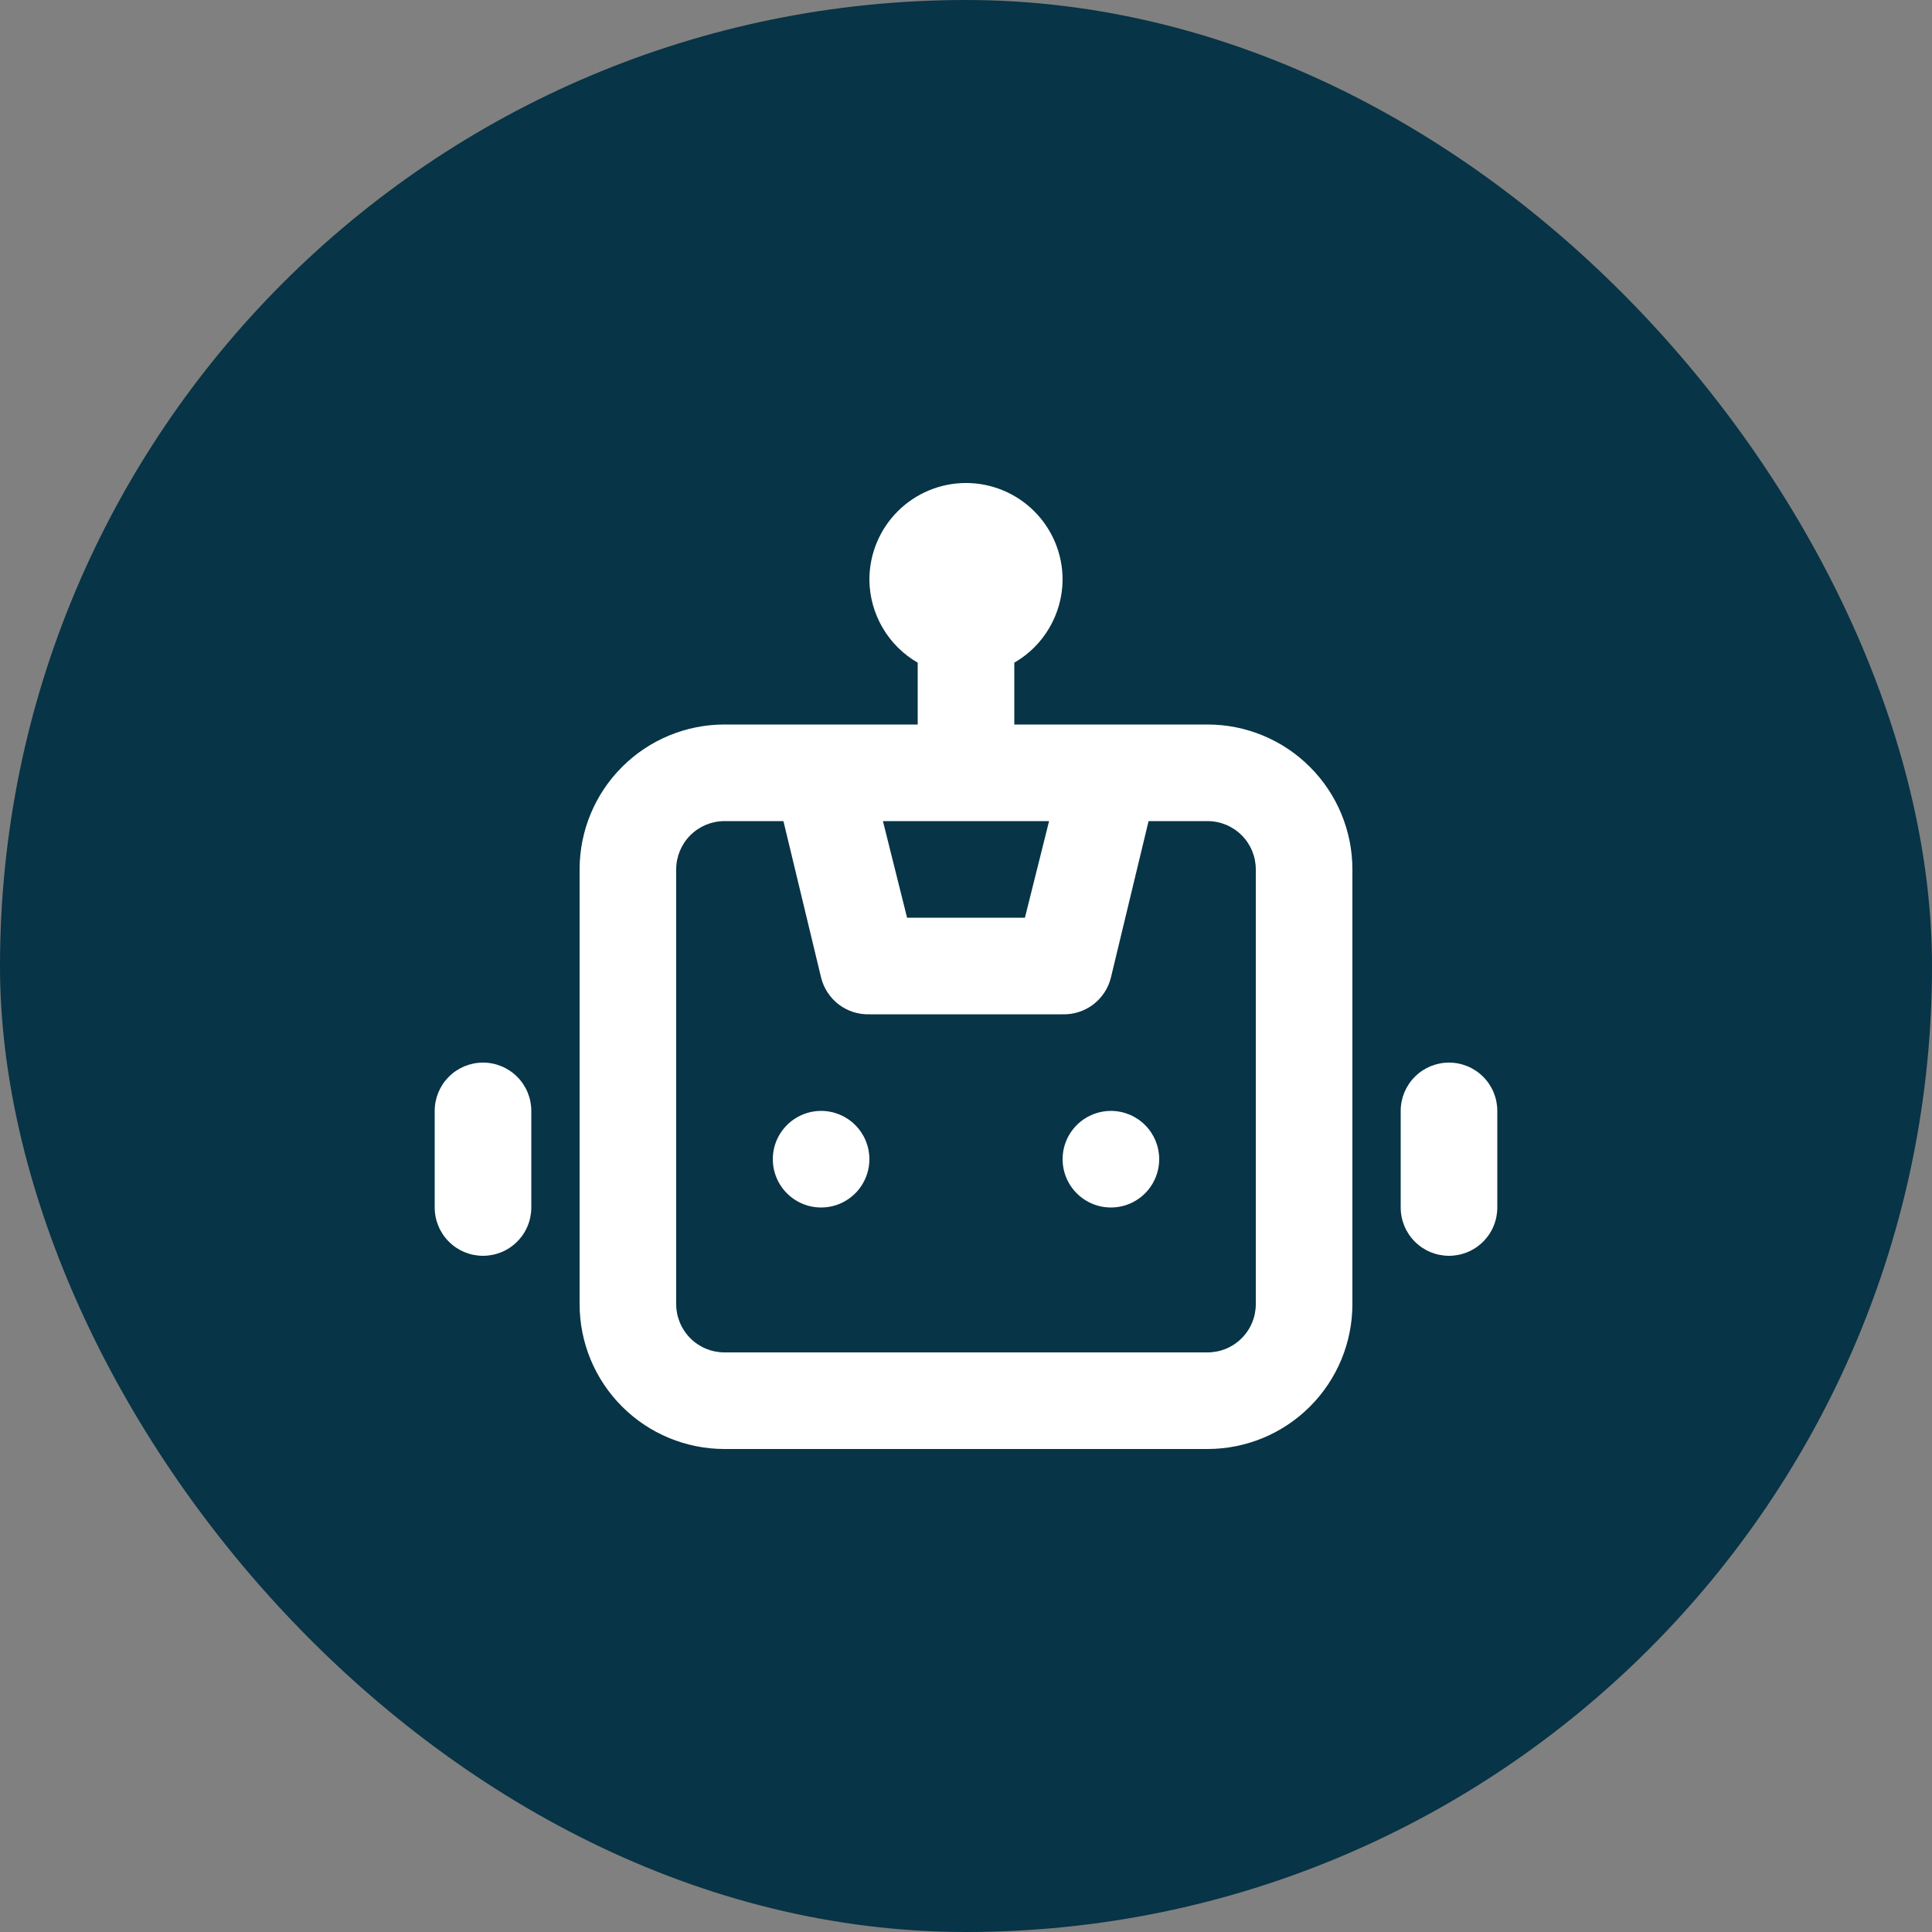 <svg width="40" height="40" viewBox="0 0 40 40" fill="none" xmlns="http://www.w3.org/2000/svg">
<rect x="0" y="0" width="40" height="40" fill="#808080" stroke="none"/>
<rect width="40" height="40" rx="20" fill="#073446"/>
<path d="M17 23C16.802 23 16.609 23.059 16.444 23.169C16.28 23.278 16.152 23.435 16.076 23.617C16 23.8 15.981 24.001 16.019 24.195C16.058 24.389 16.153 24.567 16.293 24.707C16.433 24.847 16.611 24.942 16.805 24.981C16.999 25.019 17.2 25 17.383 24.924C17.565 24.848 17.722 24.72 17.831 24.556C17.941 24.391 18 24.198 18 24C18 23.735 17.895 23.48 17.707 23.293C17.52 23.105 17.265 23 17 23ZM10 22C9.735 22 9.48 22.105 9.293 22.293C9.105 22.48 9 22.735 9 23V25C9 25.265 9.105 25.52 9.293 25.707C9.48 25.895 9.735 26 10 26C10.265 26 10.52 25.895 10.707 25.707C10.895 25.52 11 25.265 11 25V23C11 22.735 10.895 22.48 10.707 22.293C10.52 22.105 10.265 22 10 22ZM30 22C29.735 22 29.48 22.105 29.293 22.293C29.105 22.48 29 22.735 29 23V25C29 25.265 29.105 25.52 29.293 25.707C29.48 25.895 29.735 26 30 26C30.265 26 30.52 25.895 30.707 25.707C30.895 25.52 31 25.265 31 25V23C31 22.735 30.895 22.48 30.707 22.293C30.52 22.105 30.265 22 30 22ZM25 15H21V13.72C21.302 13.546 21.554 13.295 21.729 12.993C21.904 12.691 21.998 12.349 22 12C22 11.47 21.789 10.961 21.414 10.586C21.039 10.211 20.53 10 20 10C19.47 10 18.961 10.211 18.586 10.586C18.211 10.961 18 11.47 18 12C18.002 12.349 18.096 12.691 18.271 12.993C18.446 13.295 18.698 13.546 19 13.72V15H15C14.204 15 13.441 15.316 12.879 15.879C12.316 16.441 12 17.204 12 18V27C12 27.796 12.316 28.559 12.879 29.121C13.441 29.684 14.204 30 15 30H25C25.796 30 26.559 29.684 27.121 29.121C27.684 28.559 28 27.796 28 27V18C28 17.204 27.684 16.441 27.121 15.879C26.559 15.316 25.796 15 25 15ZM21.72 17L21.22 19H18.78L18.28 17H21.72ZM26 27C26 27.265 25.895 27.52 25.707 27.707C25.52 27.895 25.265 28 25 28H15C14.735 28 14.48 27.895 14.293 27.707C14.105 27.52 14 27.265 14 27V18C14 17.735 14.105 17.48 14.293 17.293C14.48 17.105 14.735 17 15 17H16.22L17 20.24C17.055 20.462 17.184 20.658 17.366 20.797C17.548 20.935 17.772 21.007 18 21H22C22.228 21.007 22.452 20.935 22.634 20.797C22.816 20.658 22.945 20.462 23 20.24L23.78 17H25C25.265 17 25.52 17.105 25.707 17.293C25.895 17.48 26 17.735 26 18V27ZM23 23C22.802 23 22.609 23.059 22.444 23.169C22.28 23.278 22.152 23.435 22.076 23.617C22 23.8 21.981 24.001 22.019 24.195C22.058 24.389 22.153 24.567 22.293 24.707C22.433 24.847 22.611 24.942 22.805 24.981C22.999 25.019 23.2 25 23.383 24.924C23.565 24.848 23.722 24.72 23.831 24.556C23.941 24.391 24 24.198 24 24C24 23.735 23.895 23.48 23.707 23.293C23.52 23.105 23.265 23 23 23Z" fill="white"/>
</svg>

